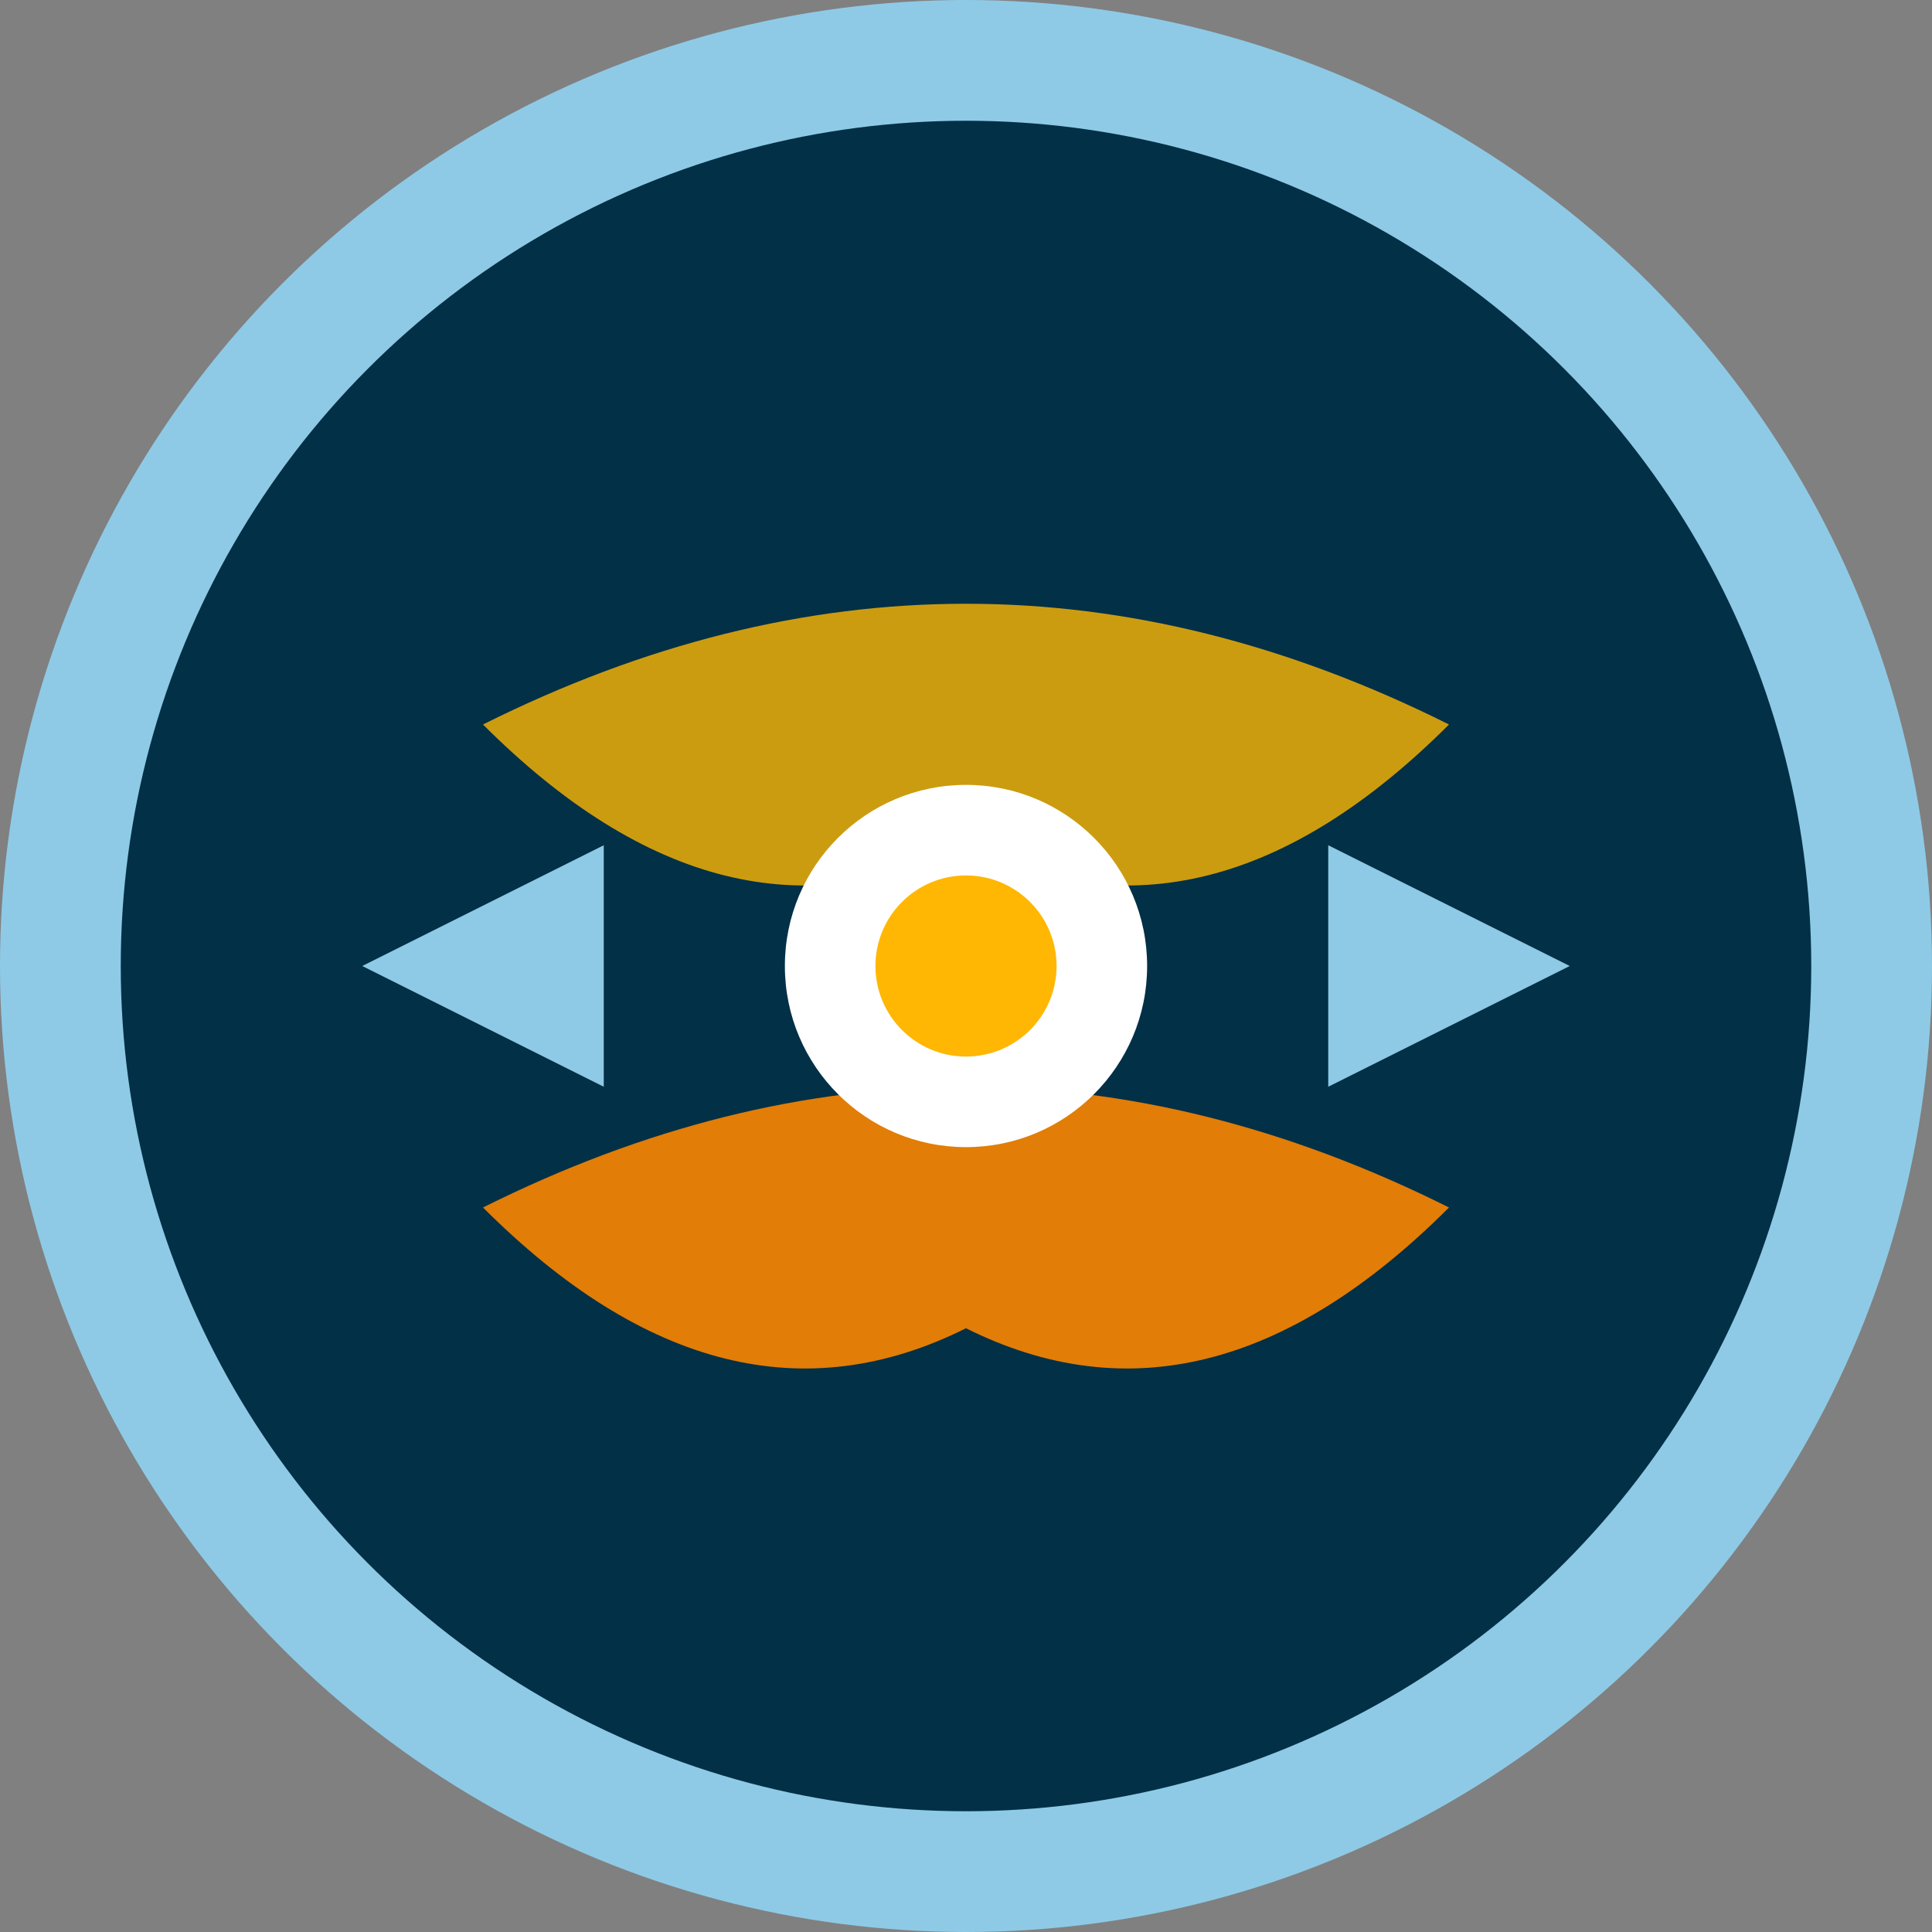 <svg width="32" height="32" viewBox="0 0 32 32" fill="none" xmlns="http://www.w3.org/2000/svg">
    <rect x="0" y="0" width="32" height="32" fill="#808080" stroke="none"/>
    <!-- Background Circle -->
    <circle cx="16" cy="16" r="15" fill="#023047" stroke="#8ECAE6" stroke-width="2"/>
    
    <!-- Breath Flow Lines - Dynamic curved paths representing breath -->
    <path d="M8 12 Q16 8 24 12 Q20 16 16 14 Q12 16 8 12 Z" fill="#FFB703" opacity="0.8"/>
    <path d="M8 20 Q16 16 24 20 Q20 24 16 22 Q12 24 8 20 Z" fill="#FB8500" opacity="0.9"/>
    
    <!-- Central Energy Point -->
    <circle cx="16" cy="16" r="3" fill="#FFFFFF"/>
    <circle cx="16" cy="16" r="1.5" fill="#FFB703"/>
    
    <!-- Dynamic accent marks -->
    <path d="M6 16 L10 14 L10 18 Z" fill="#8ECAE6"/>
    <path d="M26 16 L22 14 L22 18 Z" fill="#8ECAE6"/>
</svg>